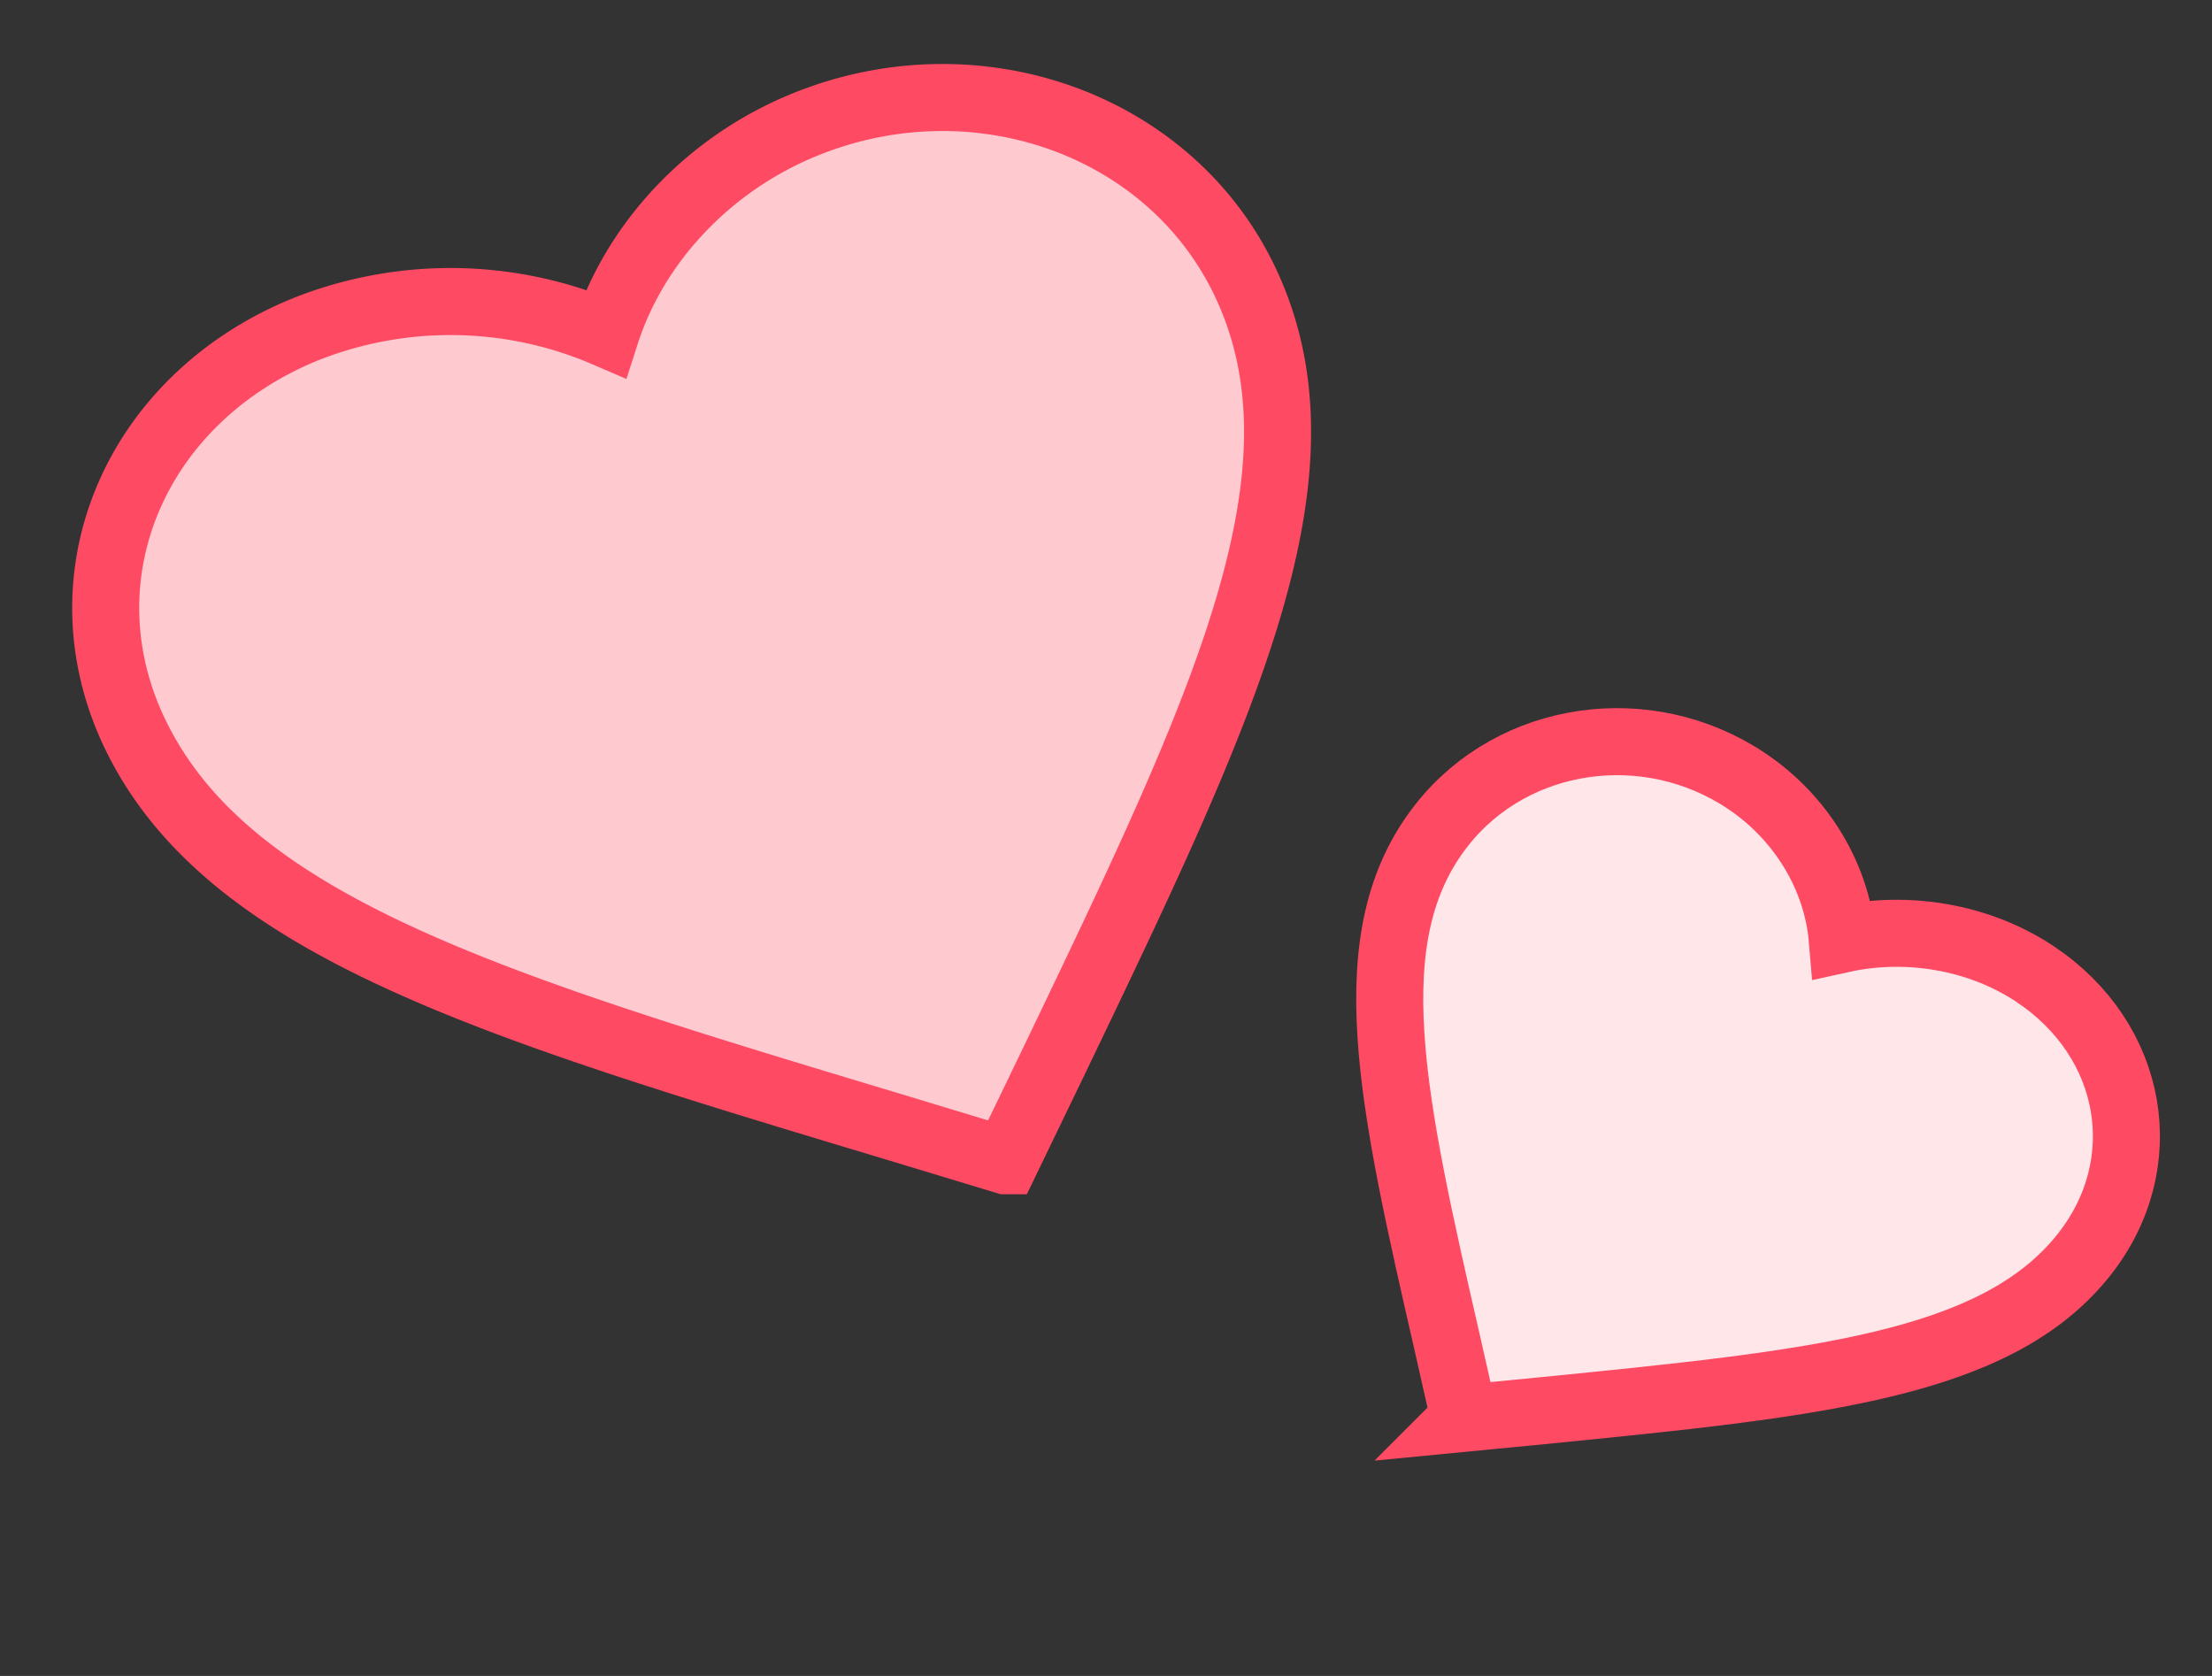 <svg xmlns="http://www.w3.org/2000/svg" width="33" height="25" fill="none"><rect width="100%" height="100%" fill="#333333" stroke="none"/><path fill="#FFC9D0" stroke="#FF4A64" d="M15.004 17.315l-1.684-.51c-5.973-1.798-9.915-2.982-11.302-5.85-1.13-2.338-.017-4.995 2.53-6.039a5.856 5.856 0 014.49.06c.431-1.34 1.515-2.521 2.954-3.111C14.54.82 17.43 1.836 18.56 4.173c1.387 2.869-.295 6.359-2.837 11.656l-.718 1.486z"/><path fill="#FFE6E9" stroke="#FF4A64" d="M21.845 21.156l-.236-1.045c-.848-3.703-1.408-6.146-.097-7.807 1.068-1.354 3.067-1.642 4.542-.655.834.558 1.353 1.449 1.43 2.36.967-.213 2.048-.034 2.881.524 1.476.987 1.796 2.826.728 4.18-1.311 1.661-4.008 1.925-8.099 2.332l-1.149.111z"/></svg>